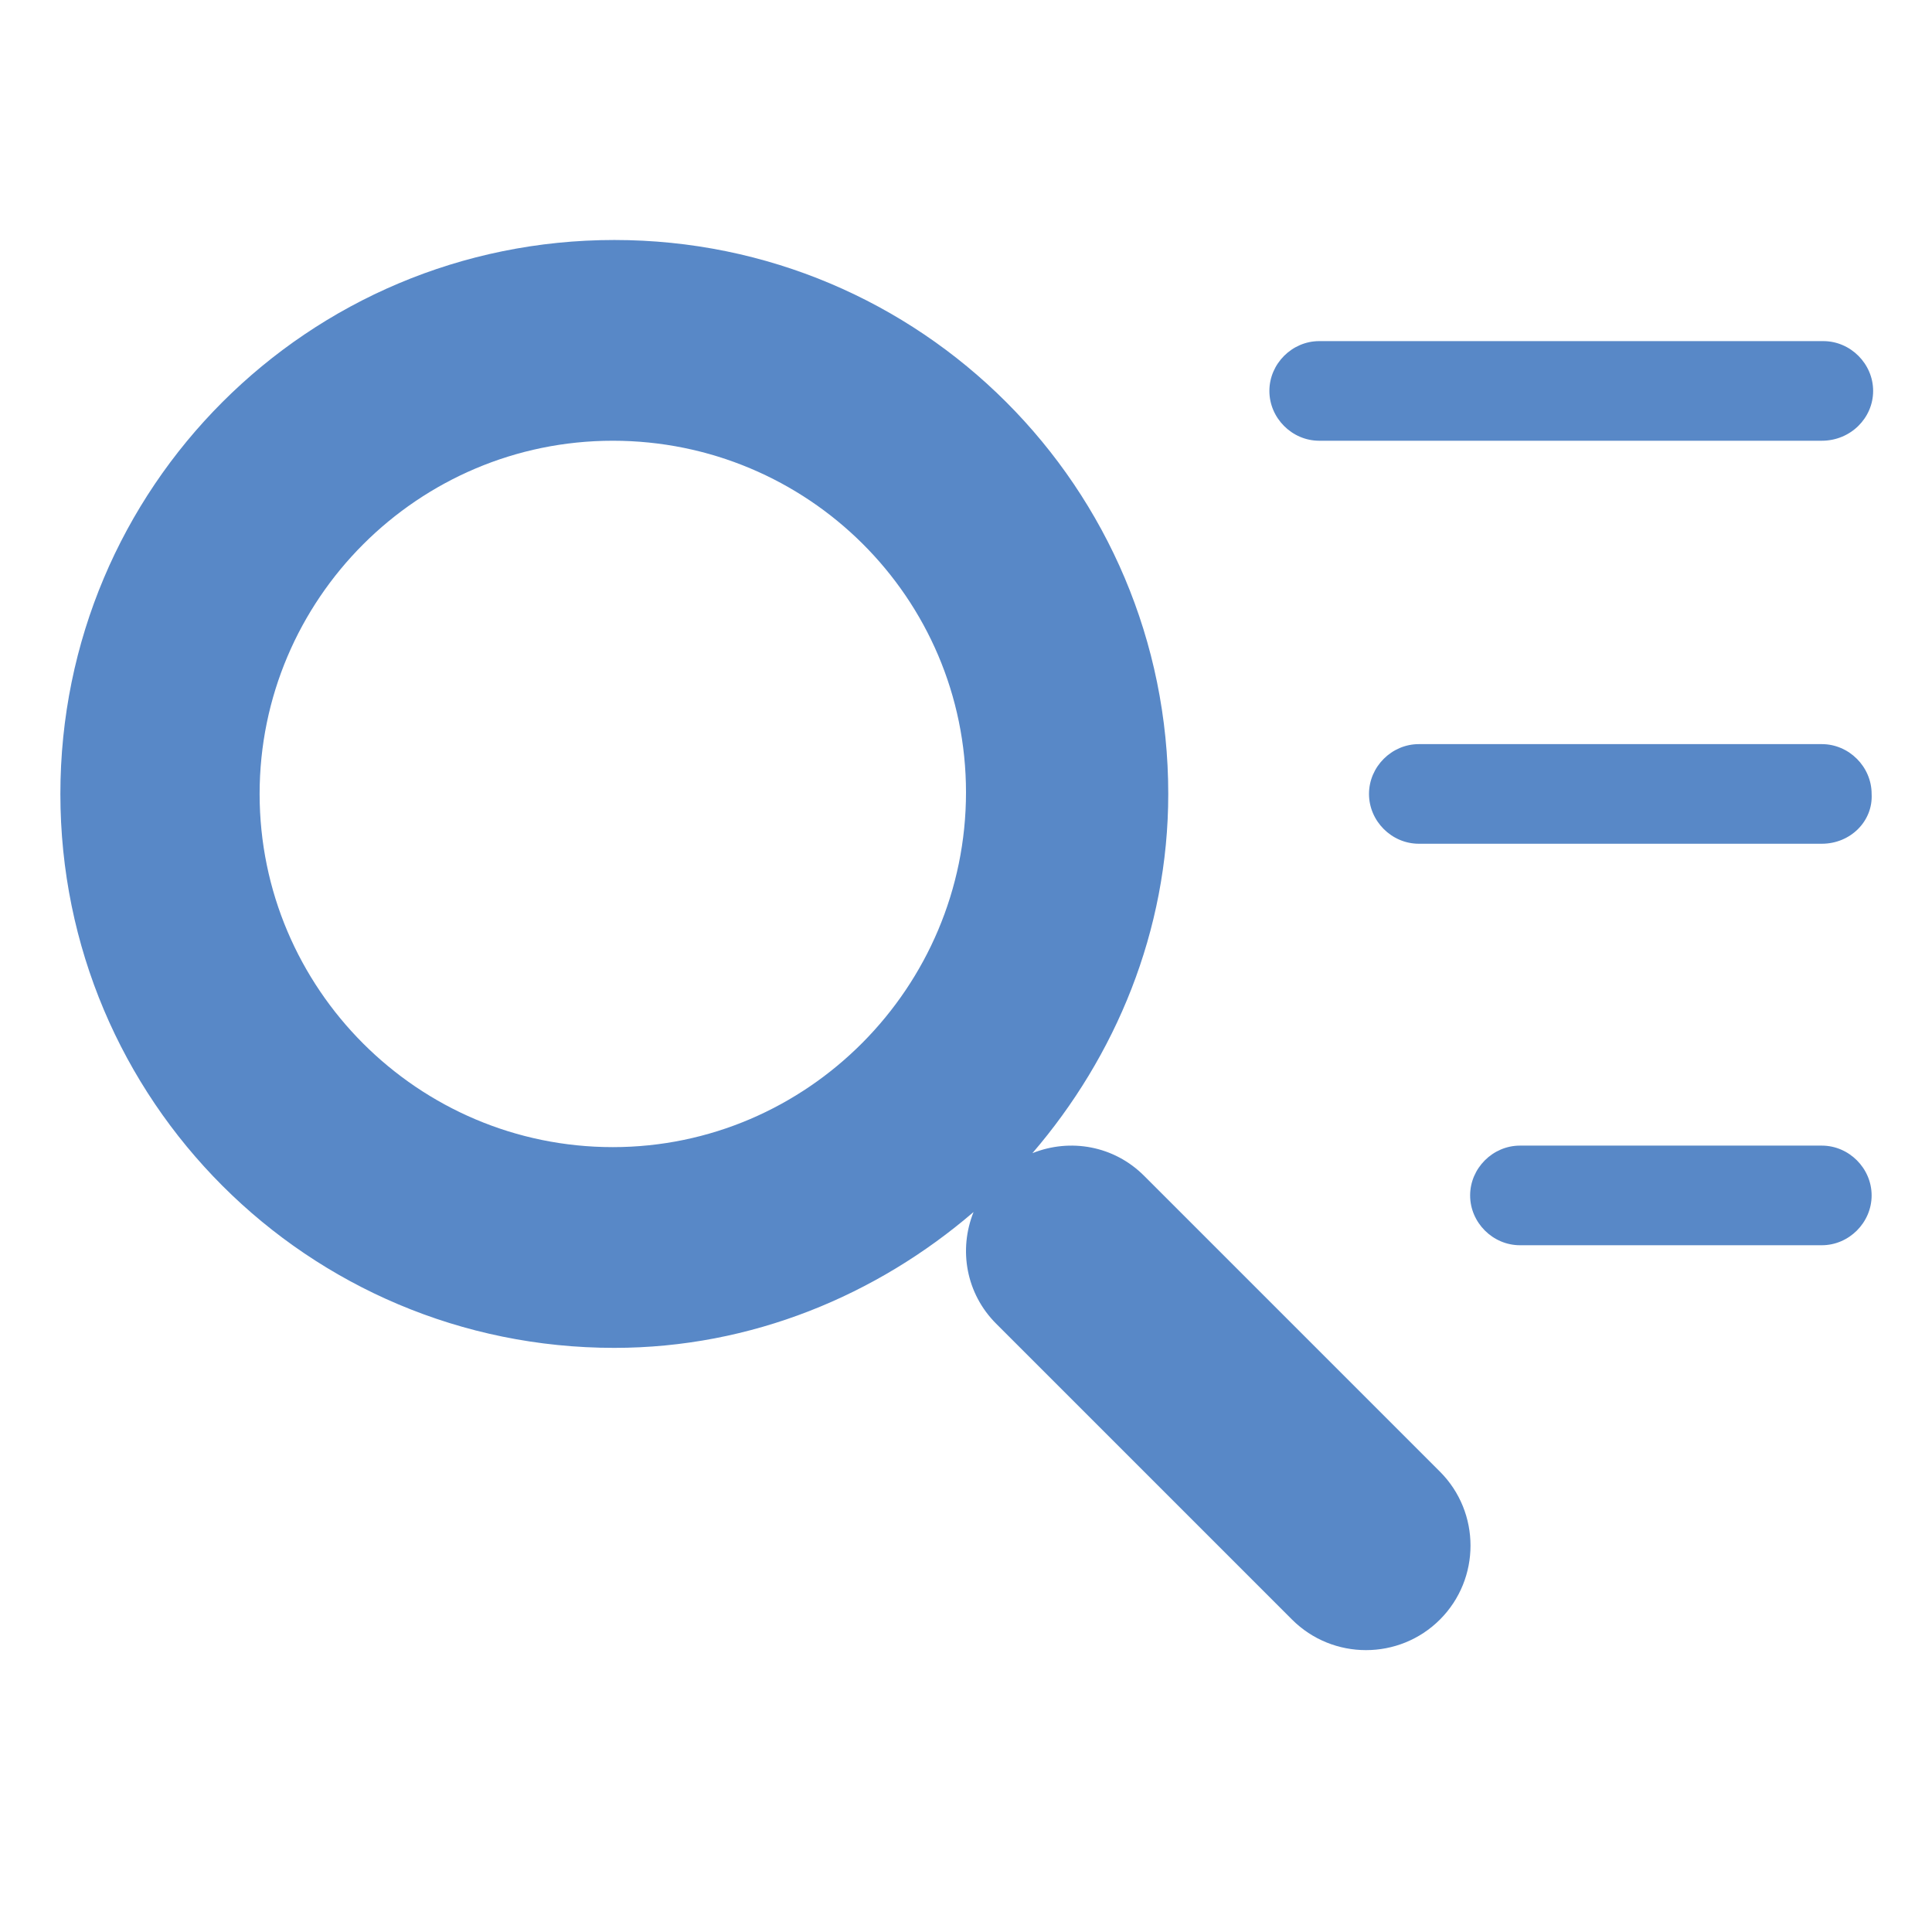 <?xml version="1.0" standalone="no"?><!DOCTYPE svg PUBLIC "-//W3C//DTD SVG 1.1//EN" "http://www.w3.org/Graphics/SVG/1.1/DTD/svg11.dtd"><svg t="1536205417964" class="icon" style="" viewBox="0 0 1024 1024" version="1.1" xmlns="http://www.w3.org/2000/svg" p-id="4428" xmlns:xlink="http://www.w3.org/1999/xlink" width="128" height="128"><defs><style type="text/css"></style></defs><path d="M965.6 447.2 752 447.2c-14.4 0-26.4-12-26.4-26.4 0-14.4 12-26.4 26.4-26.4l213.6 0c14.4 0 26.4 12 26.4 26.4C992.8 435.2 980.8 447.2 965.6 447.2zM965.6 233.6 699.2 233.6c-14.4 0-26.4-12-26.4-26.4 0-14.4 12-26.4 26.4-26.4l267.2 0c14.4 0 26.4 12 26.4 26.4C992.8 221.6 980.8 233.6 965.6 233.6zM606.4 623.2l156.8 156.8c21.6 21.6 21.6 56.8 0 78.4-21.6 21.6-56.8 21.6-78.4 0L528 701.6c-16-16-20-39.2-12-59.2-51.2 44-117.6 72-190.4 72-162.4 0-293.6-131.2-293.6-293.6s131.2-293.6 293.6-293.6 293.6 131.2 293.6 293.6c0 72.8-28 139.2-72 190.4C567.2 603.2 590.4 607.2 606.4 623.2zM324.8 233.6c-103.2 0-187.2 84-187.2 187.2s84 187.2 187.2 187.2S512 523.2 512 420 428 233.6 324.8 233.6zM805.6 607.2l160 0c14.4 0 26.4 12 26.4 26.4 0 14.4-12 26.4-26.4 26.4l-160 0c-14.4 0-26.4-12-26.4-26.4C779.2 619.2 791.2 607.2 805.6 607.2z" p-id="4429" fill="#5888c7"></path></svg>